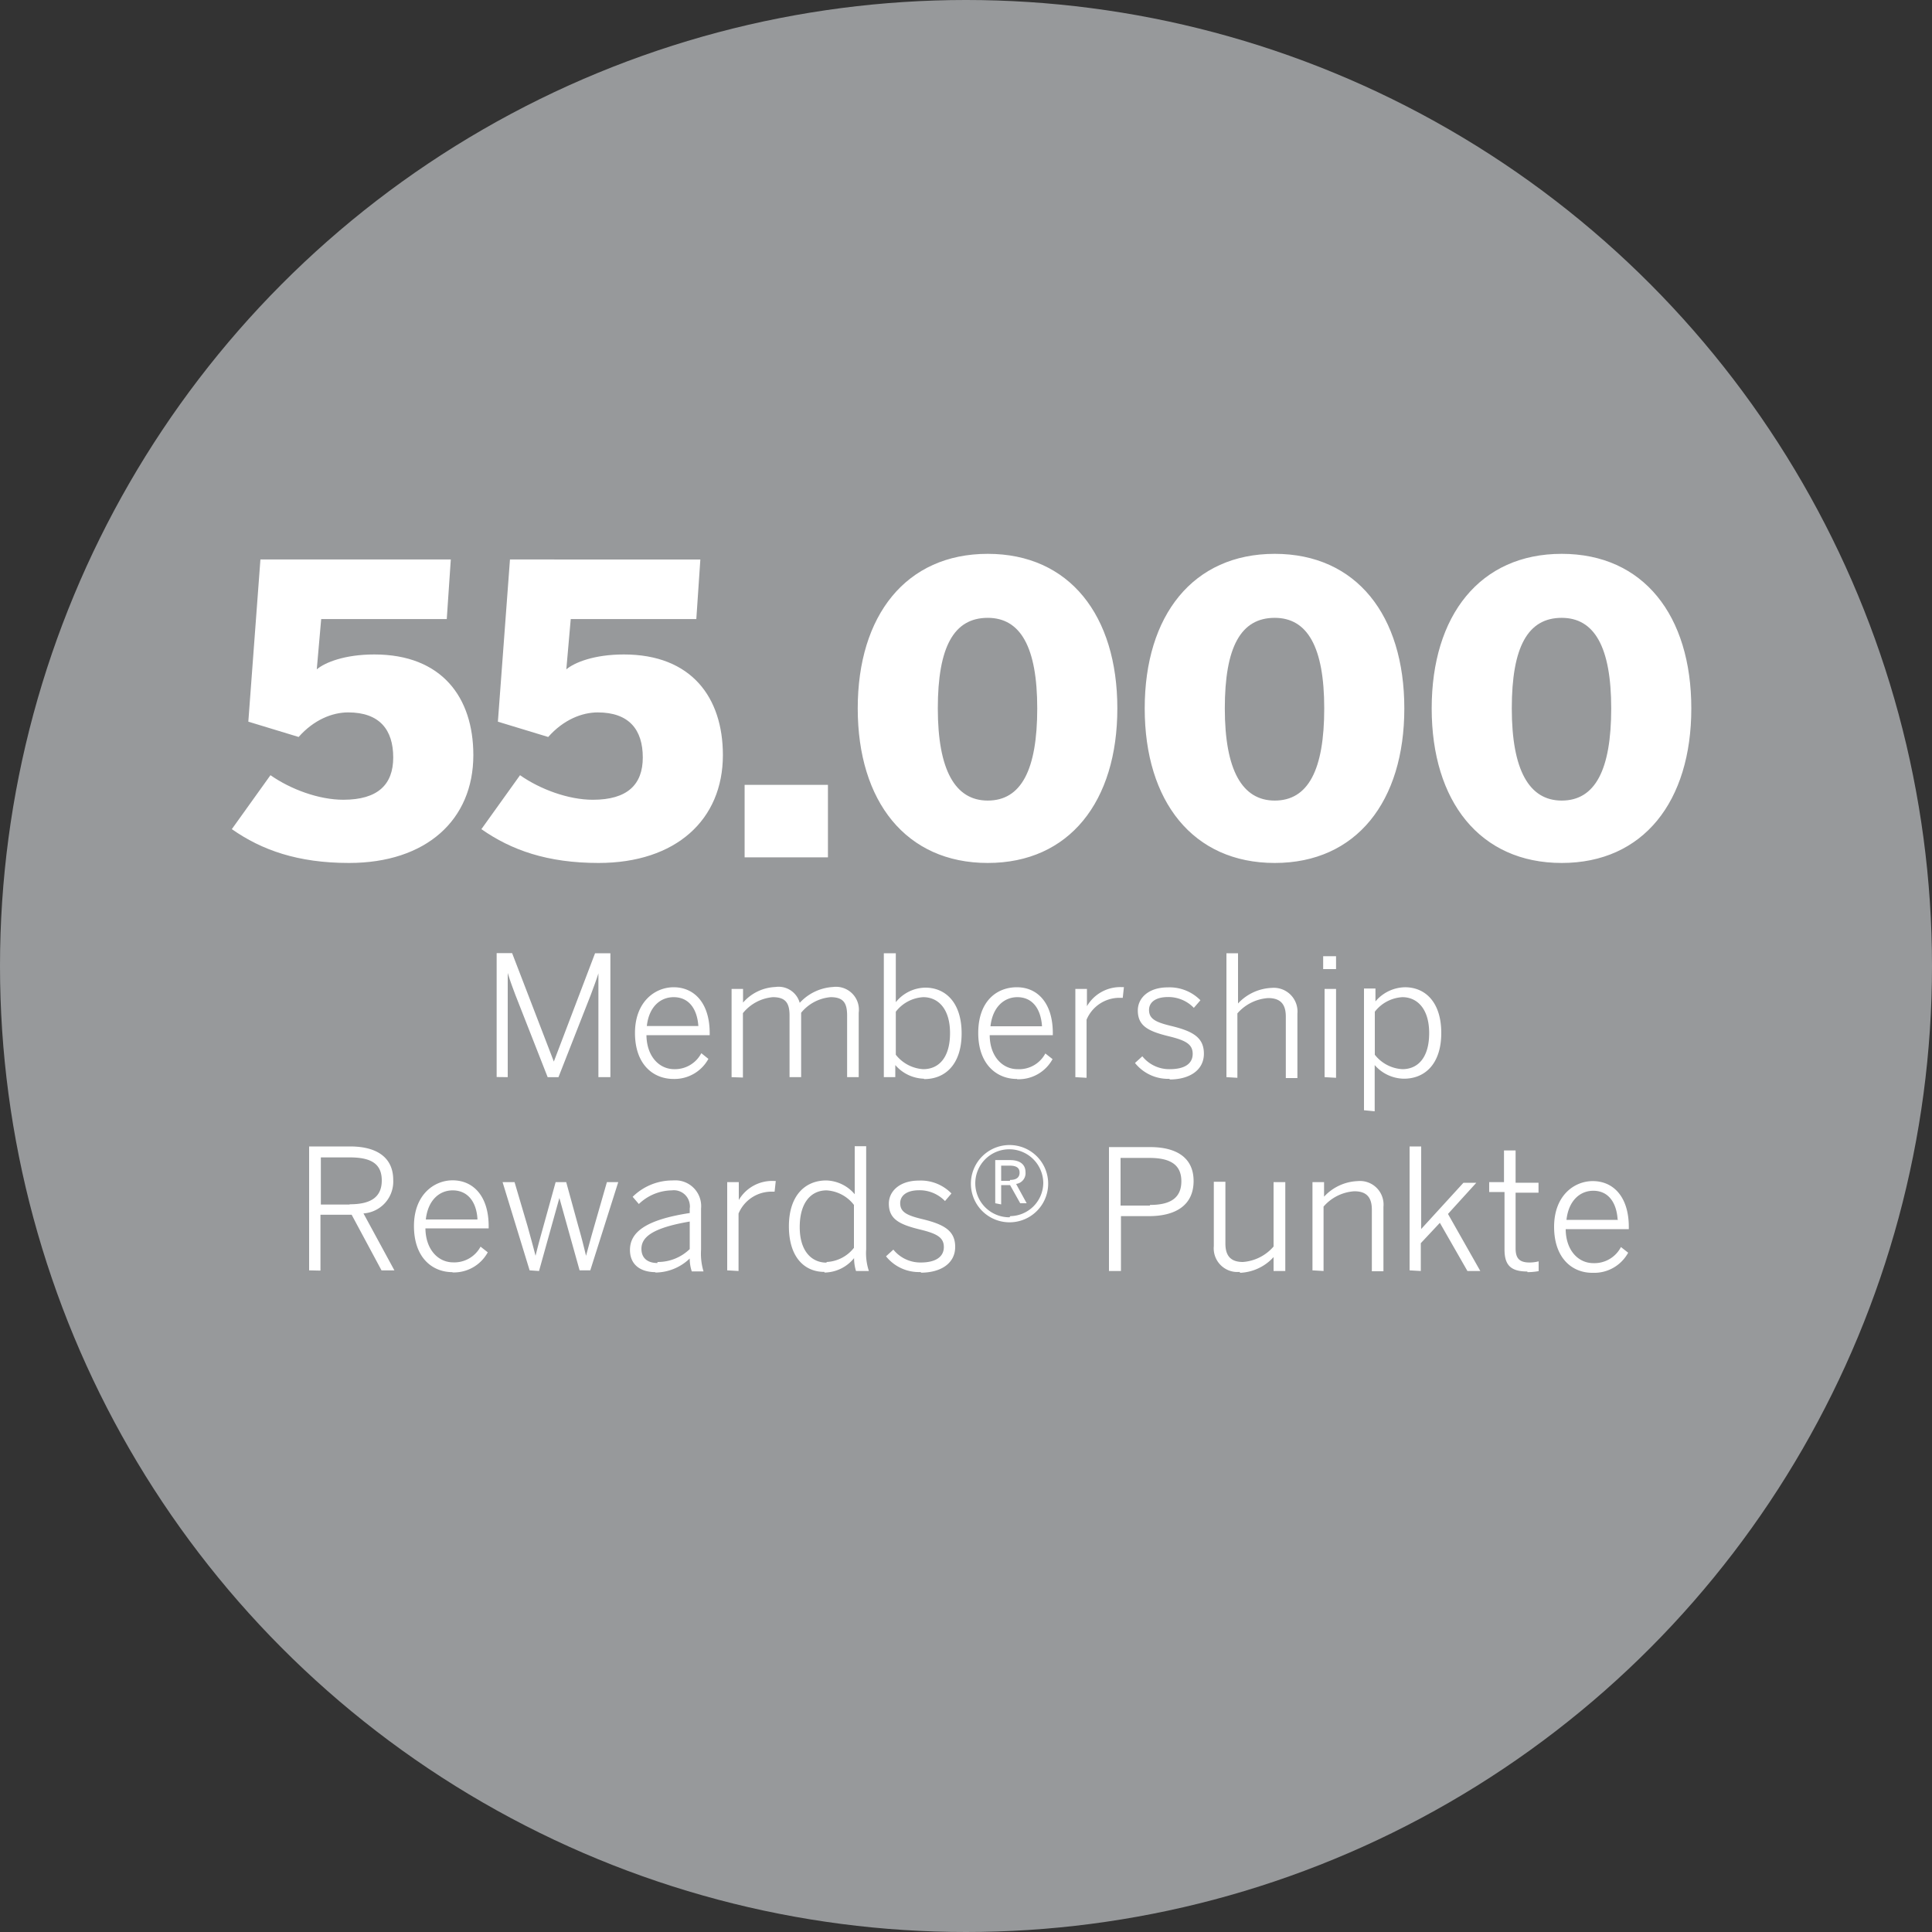 <svg width="150" height="150" viewBox="0 0 150 150" xmlns="http://www.w3.org/2000/svg">
    <rect x="0" y="0" width="150" height="150" fill="#333333" stroke="none"/>
    <g fill-rule="nonzero" fill="none">
        <circle fill="#97999B" cx="75" cy="75" r="75"/>
        <path d="M39.42 83.63v-8.09c.21.69.37 1.1.6 1.72l2.5 6.37h.84l2.5-6.37c.23-.62.47-1.26.6-1.69v8.06h.93v-9.62H46.2L43 82.42 39.76 74h-1.2v9.62l.86.01zm12.88.14a3 3 0 0 0 2.7-1.56l-.55-.44a2.31 2.31 0 0 1-2.1 1.24c-1.18 0-2.14-1-2.16-2.64h4.91v-.16c0-2.34-1.2-3.56-2.8-3.56-1.44 0-3 1.12-3 3.55 0 2.43 1.4 3.57 3 3.57zm1.92-4.11h-4c.17-1.54 1.09-2.24 2.08-2.24 1.21 0 1.83.94 1.92 2.24zm3.46 4v-5A3.36 3.36 0 0 1 60 77.42c1 0 1.3.46 1.3 1.43v4.78h.9v-5a3.31 3.31 0 0 1 2.29-1.21c1 0 1.28.46 1.28 1.43v4.78h.9v-5a1.78 1.78 0 0 0-2-2 3.81 3.81 0 0 0-2.58 1.23 1.7 1.7 0 0 0-1.89-1.23 3.53 3.53 0 0 0-2.51 1.21v-1.06h-.89v6.85l.88.03zm14.08.12c1.64 0 2.9-1.16 2.9-3.55 0-2.39-1.25-3.55-2.82-3.55a3 3 0 0 0-2.29 1.13v-3.8h-.93v9.62h.89v-.94a3.05 3.05 0 0 0 2.21 1.06l.04.03zm-.08-.77a2.93 2.93 0 0 1-2.13-1.12v-3.34a2.89 2.89 0 0 1 2.13-1.13c1.15 0 2.08.89 2.08 2.79s-.87 2.8-2.08 2.8zm7.3.78a3 3 0 0 0 2.74-1.56l-.56-.44A2.3 2.3 0 0 1 79 83.01c-1.18 0-2.15-1-2.16-2.64h4.9v-.16c0-2.34-1.19-3.56-2.79-3.56s-3 1.12-3 3.55c0 2.43 1.43 3.57 3 3.57l.03.02zm1.92-4.11h-4c.17-1.54 1.1-2.26 2.08-2.26 1.21 0 1.83.94 1.92 2.24v.02zm3.46 4v-4.51a2.77 2.77 0 0 1 2.53-1.7h.28l.09-.83h-.16a3 3 0 0 0-2.71 1.48v-1.34h-.9v6.85l.87.05zm6.45.13c1.54 0 2.66-.72 2.66-2s-.88-1.76-2.6-2.17c-1.19-.29-1.66-.56-1.66-1.23 0-.52.41-1 1.48-1a2.74 2.74 0 0 1 2 .84l.51-.59a3.36 3.36 0 0 0-2.54-1c-1.48 0-2.32.82-2.32 1.79 0 1.2.8 1.61 2.38 2 1.33.32 1.88.62 1.88 1.37 0 .75-.6 1.19-1.78 1.19a2.67 2.67 0 0 1-2.13-1l-.57.52a3.29 3.29 0 0 0 2.69 1.23v.05zm5.26-.13v-5a3.47 3.47 0 0 1 2.39-1.19c.94 0 1.37.46 1.37 1.43v4.78h.9v-5a1.84 1.84 0 0 0-2-2 3.77 3.77 0 0 0-2.61 1.21v-3.9h-.9v9.62l.85.05zm7.66-8.44v-1h-1v1h1zm0 8.44v-6.9h-.89v6.85l.89.05zm3 2.6v-3.59a3.06 3.06 0 0 0 2.27 1.06c1.64 0 2.9-1.16 2.9-3.55 0-2.39-1.24-3.55-2.82-3.55a3.07 3.07 0 0 0-2.29 1.1v-1h-.89v9.45l.83.08zm2.15-3.27a2.92 2.92 0 0 1-2.14-1.12v-3.34a2.91 2.91 0 0 1 2.14-1.13c1.14 0 2.08.89 2.08 2.79s-.87 2.8-2.08 2.8zm-84 15.64v-4.34h2.42l2.32 4.32h1l-2.4-4.42a2.48 2.48 0 0 0 2.31-2.6c0-1.69-1.2-2.6-3.35-2.6H24v9.62l.88.02zm2.25-5.13h-2.22v-3.66h2.24c1.61 0 2.49.46 2.49 1.79s-.9 1.85-2.48 1.85l-.03.02zm8 5.27a3 3 0 0 0 2.74-1.56l-.56-.44a2.31 2.31 0 0 1-2.12 1.22c-1.18 0-2.14-1-2.16-2.64h4.91v-.17c0-2.34-1.2-3.56-2.8-3.56-1.44 0-3 1.12-3 3.55 0 2.43 1.4 3.58 3 3.58l-.01.02zm1.93-4.11h-4c.17-1.54 1.09-2.26 2.08-2.26 1.21 0 1.86.94 1.93 2.24l-.01.02zm4.79 4 1.58-5.67L45 98.63h.83L48 91.78h-.88l-1 3.48c-.24.83-.37 1.32-.62 2.24-.22-.9-.35-1.43-.59-2.26l-.95-3.46h-.82l-.94 3.39c-.24.87-.38 1.35-.62 2.33-.23-.89-.39-1.46-.63-2.33l-1-3.39h-.93l2.1 6.85.73.05zm9 .12a3.89 3.89 0 0 0 2.7-1.09c-.002.34.052.678.16 1h.91a4.83 4.83 0 0 1-.19-1.69v-3.19a2 2 0 0 0-1.81-2.18 2.67 2.67 0 0 0-.4 0 4.39 4.39 0 0 0-3.1 1.27l.48.56a3.77 3.77 0 0 1 2.56-1.06 1.24 1.24 0 0 1 1.39 1.07 1 1 0 0 1 0 .34v.35c-3.48.53-4.64 1.52-4.64 2.87 0 1.07.73 1.72 2 1.72l-.06.03zm.19-.74c-.76 0-1.24-.38-1.24-1.1 0-.89.81-1.62 3.75-2.12v2.14a3.55 3.55 0 0 1-2.5 1l-.01.08zm6.3.62v-4.46a2.77 2.77 0 0 1 2.53-1.7h.27l.09-.83h-.15a3 3 0 0 0-2.72 1.48v-1.39h-.9v6.85l.88.05zm6.68.12a3 3 0 0 0 2.29-1.12c0 .339.05.676.15 1h1a4.4 4.4 0 0 1-.21-1.69v-8h-.89v3.73a3 3 0 0 0-2.21-1.07c-1.64 0-2.9 1.17-2.9 3.56s1.2 3.54 2.75 3.54l.02.05zm.15-.77c-1.14 0-2.08-.87-2.08-2.76 0-1.89.87-2.85 2.08-2.85a2.89 2.89 0 0 1 2.13 1.13v3.33a2.86 2.86 0 0 1-2.12 1.1l-.01.05zm7.32.78c1.55 0 2.67-.72 2.67-2s-.89-1.76-2.6-2.17c-1.2-.29-1.67-.56-1.67-1.23 0-.52.42-1 1.48-1a2.74 2.74 0 0 1 2 .84l.5-.59a3.32 3.32 0 0 0-2.53-1c-1.48 0-2.33.82-2.33 1.79 0 1.2.81 1.61 2.38 2 1.34.32 1.89.62 1.89 1.37 0 .75-.62 1.2-1.79 1.2a2.7 2.7 0 0 1-2.13-1l-.57.52a3.27 3.27 0 0 0 2.71 1.22l-.01.05zm6.89-3.91a3 3 0 1 0 0-6 3 3 0 0 0 0 6zm0-.39A2.64 2.64 0 1 1 81 91.82a2.6 2.6 0 0 1-2.56 2.6l-.06.09zm-.65-1v-1.5h.69l.79 1.41h.5l-.82-1.5a.84.84 0 0 0 .73-.91c0-.6-.43-.94-1.19-.94h-1.16v3.35l.46.09zm.68-1.83h-.68V90.5h.66c.49 0 .77.15.77.54s-.27.57-.74.57l-.01.07zm8.62 7v-4.26h2.18c2 0 3.46-.8 3.46-2.73 0-1.77-1.28-2.63-3.37-2.63h-3.2v9.62h.93zm2.25-5.08H87v-3.7h2.23c1.61 0 2.49.51 2.49 1.81s-.85 1.84-2.43 1.84l-.01.05zm7 5.22a3.72 3.72 0 0 0 2.6-1.22v1.08h.91v-6.9h-.91v5a3.48 3.48 0 0 1-2.38 1.2c-.94 0-1.36-.47-1.36-1.43v-4.8h-.9v5a1.84 1.84 0 0 0 1.64 2c.123.01.247.01.37 0l.03.07zm6.48-.14v-5a3.45 3.45 0 0 1 2.39-1.19c.94 0 1.36.46 1.36 1.43v4.78h.9v-5a1.83 1.83 0 0 0-2-2 3.75 3.75 0 0 0-2.61 1.21v-1.13h-.9v6.85l.86.05zm7.55 0v-2.16l1.48-1.58 2.14 3.74h1l-2.51-4.43 2.2-2.42h-1l-3.28 3.59v-6.41h-.9v9.62l.87.05zm8.27.09a5.14 5.14 0 0 0 .88-.08v-.76c-.232.06-.47.09-.71.09-.85 0-1.08-.39-1.08-1.12v-4.3h1.78v-.77h-1.78v-2.51h-.9v2.46h-1.15v.77h1.19v4.46c0 1.2.47 1.71 1.78 1.71l-.01.05zm5.08.05a3 3 0 0 0 2.75-1.56l-.56-.44a2.32 2.32 0 0 1-2.14 1.25c-1.18 0-2.14-1-2.15-2.64h4.9v-.17c0-2.34-1.2-3.56-2.8-3.56-1.44 0-3 1.12-3 3.55 0 2.43 1.4 3.57 2.96 3.57h.04zm1.96-4.11h-4c.17-1.54 1.09-2.26 2.08-2.26 1.17 0 1.8.91 1.89 2.21l.03.05z" fill="#FFF"/>
        <g fill="#FFF">
            <path d="M27.094 67c6 0 9.656-3.344 9.656-8.375 0-4.469-2.438-7.813-7.688-7.813-2.312 0-3.843.626-4.468 1.157l.343-3.907h9.75L35 43.438H20.219L19.28 56.03l3.907 1.188c1.187-1.344 2.625-1.907 3.843-1.907 2.438 0 3.5 1.344 3.5 3.5 0 2.094-1.187 3.282-3.875 3.282-1.906 0-4.093-.813-5.656-1.907l-3 4.188C20.313 66 23.125 67 27.094 67zM46.469 67c6 0 9.656-3.344 9.656-8.375 0-4.469-2.438-7.813-7.688-7.813-2.312 0-3.843.626-4.468 1.157l.343-3.907h9.75l.313-4.624H39.594l-.938 12.593 3.907 1.188c1.187-1.344 2.624-1.907 3.843-1.907 2.438 0 3.5 1.344 3.5 3.5 0 2.094-1.187 3.282-3.875 3.282-1.906 0-4.093-.813-5.656-1.907l-3 4.188C39.688 66 42.5 67 46.469 67zM64.281 66.563v-5.626h-6.469v5.626zM76.688 67c6.343 0 10.062-4.781 10.062-12s-3.719-12-10.063-12c-6.343 0-10.093 4.781-10.093 12s3.75 12 10.094 12zm0-4.844c-2.532 0-3.876-2.375-3.876-7.156s1.25-7.031 3.876-7.031c2.53 0 3.843 2.25 3.843 7.031s-1.25 7.156-3.844 7.156zM98.969 67c6.344 0 10.062-4.781 10.062-12s-3.719-12-10.062-12c-6.344 0-10.094 4.781-10.094 12s3.75 12 10.094 12zm0-4.844c-2.531 0-3.875-2.375-3.875-7.156s1.25-7.031 3.875-7.031c2.531 0 3.844 2.25 3.844 7.031s-1.25 7.156-3.844 7.156zM121.25 67c6.344 0 10.063-4.781 10.063-12s-3.72-12-10.063-12c-6.344 0-10.094 4.781-10.094 12s3.75 12 10.094 12zm0-4.844c-2.531 0-3.875-2.375-3.875-7.156s1.25-7.031 3.875-7.031c2.531 0 3.844 2.25 3.844 7.031s-1.25 7.156-3.844 7.156z"/>
        </g>
    </g>
</svg>
